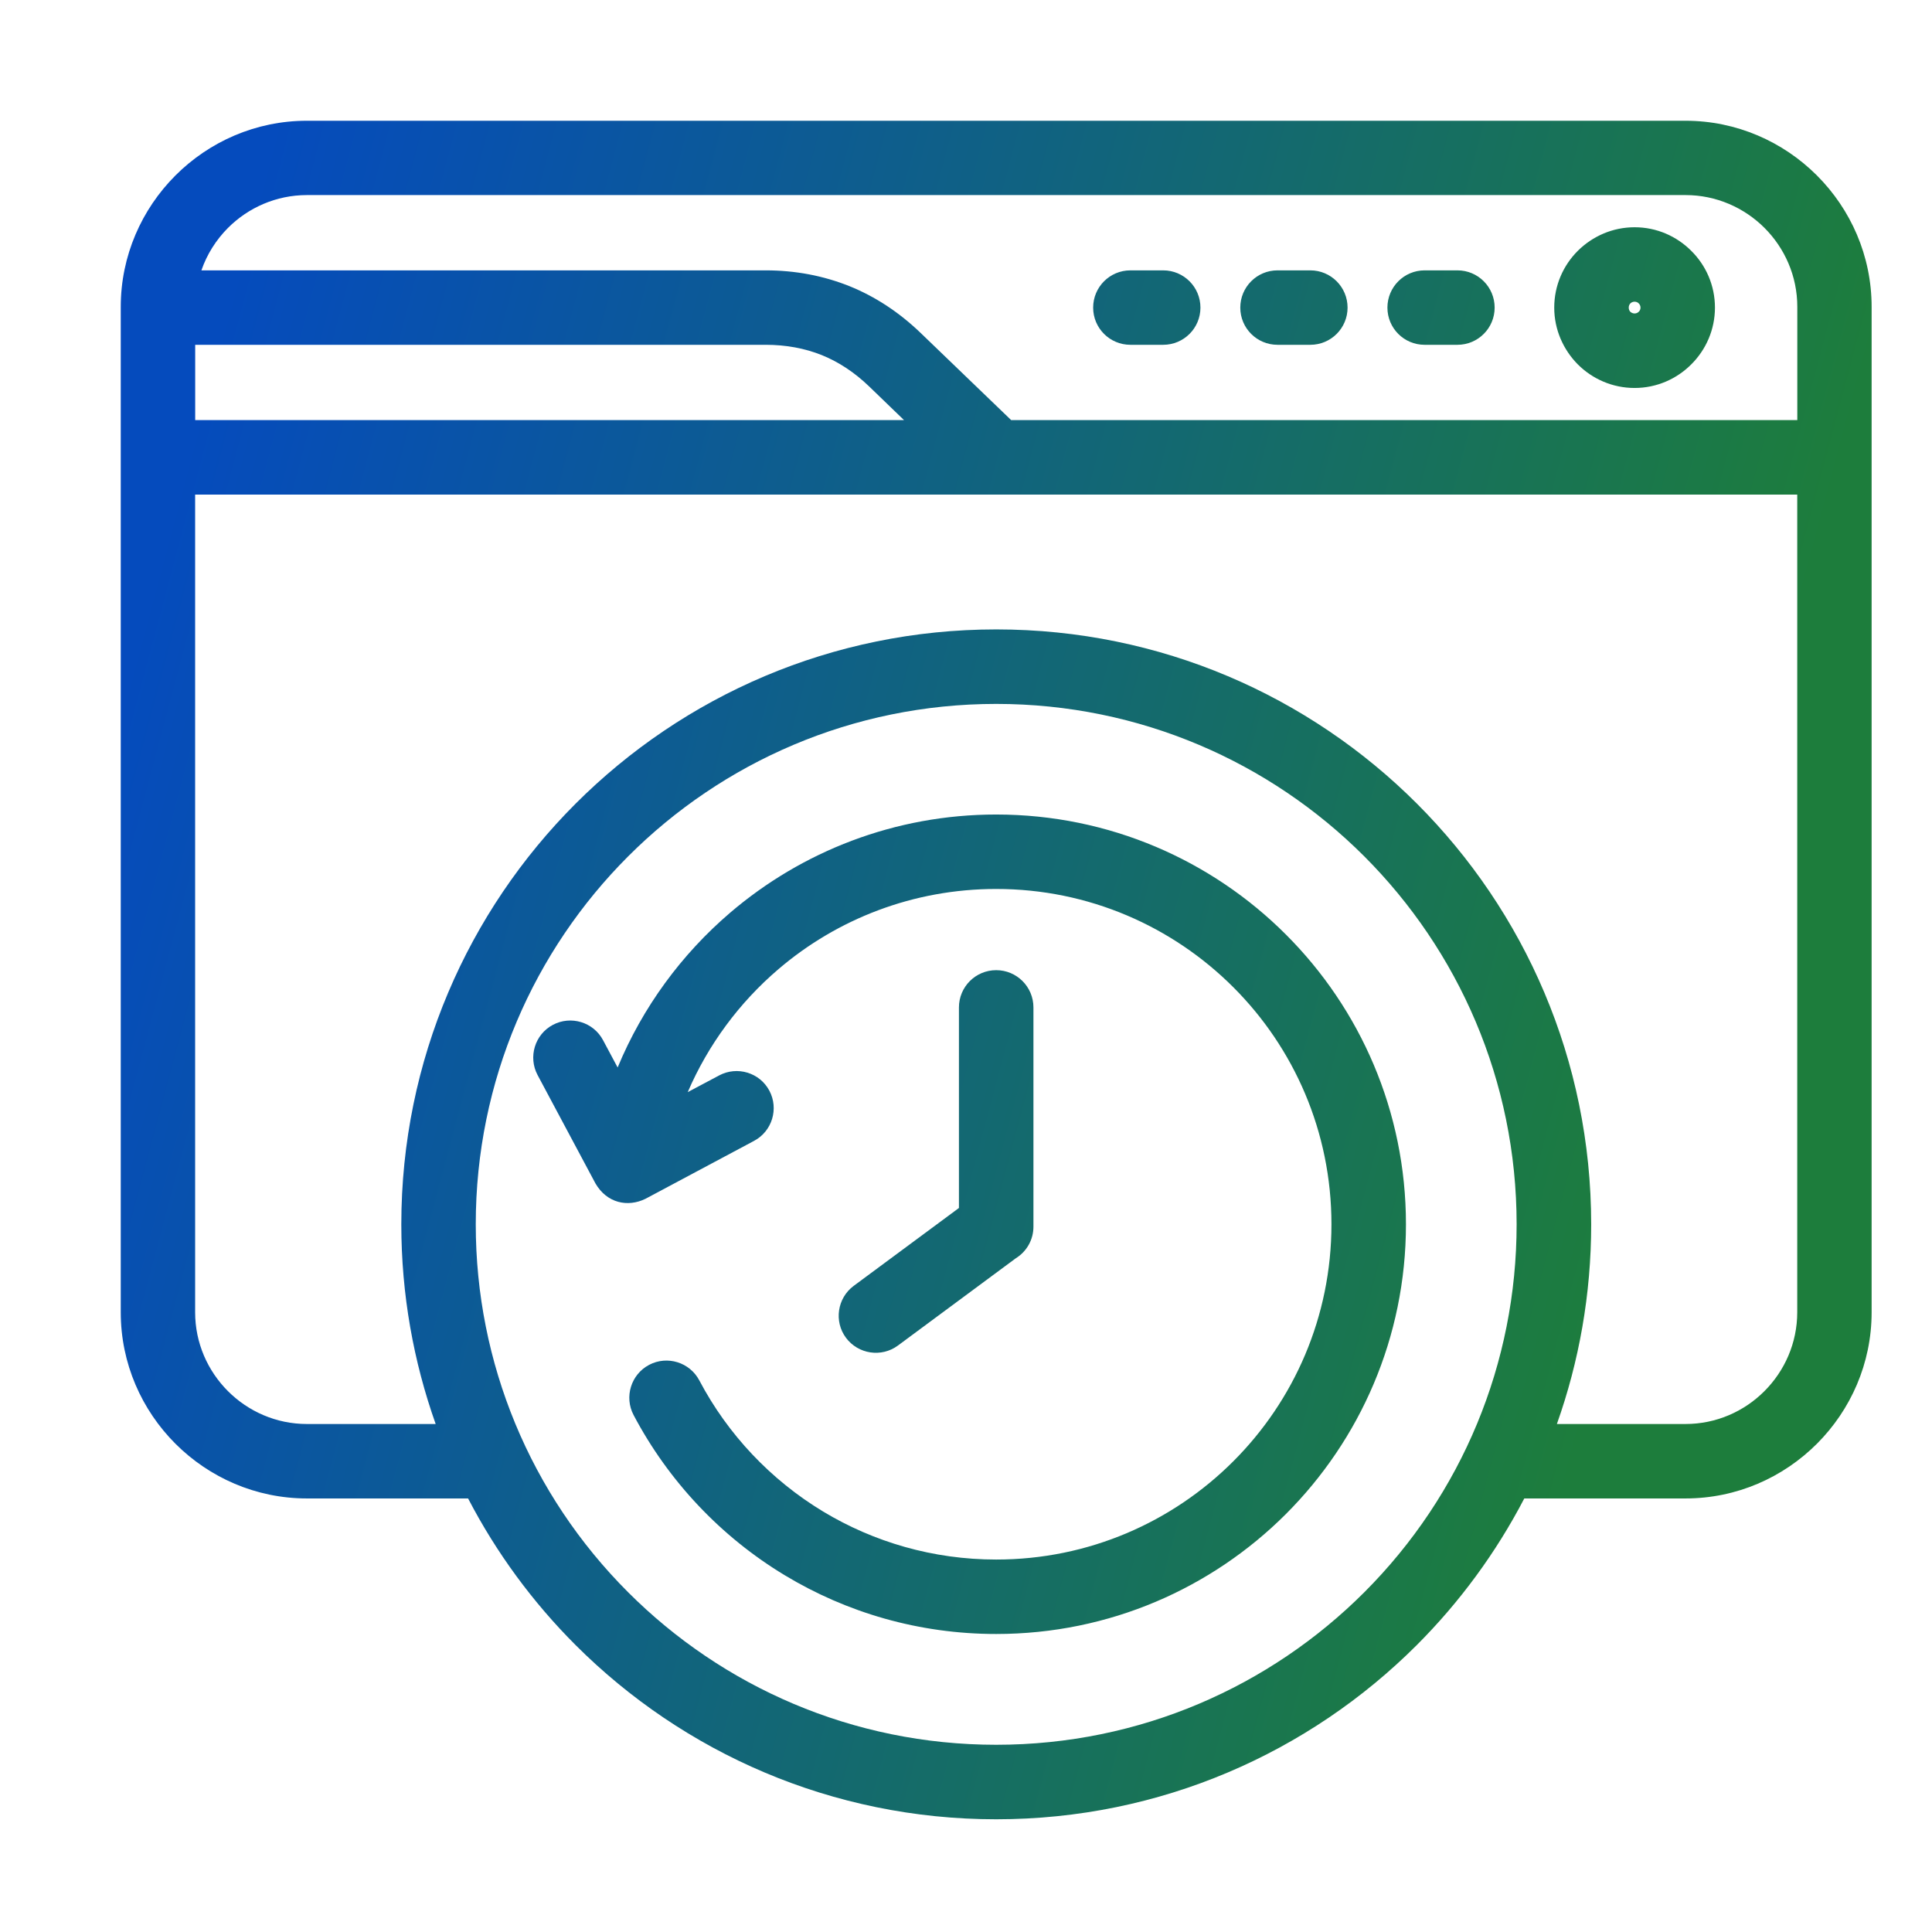 <svg width="32" height="32" viewBox="0 0 32 32" fill="none" xmlns="http://www.w3.org/2000/svg">
<path d="M10.405 26.374C11.965 27.934 14.12 28.899 16.5 28.899C18.881 28.899 21.035 27.934 22.596 26.374C24.216 24.754 25.12 22.576 25.12 20.279C25.12 17.898 24.155 15.743 22.596 14.183C21.036 12.623 18.881 11.659 16.5 11.659C14.12 11.659 11.965 12.623 10.405 14.183C8.845 15.743 7.88 17.898 7.88 20.279C7.88 22.575 8.784 24.754 10.405 26.374ZM15.883 16.686C15.883 16.345 16.159 16.069 16.5 16.069C16.841 16.069 17.117 16.345 17.117 16.686V20.317C17.117 20.538 17.001 20.732 16.826 20.84L14.873 22.286C14.6 22.488 14.215 22.43 14.012 22.158C13.81 21.886 13.868 21.5 14.14 21.298L15.883 20.008L15.883 16.686ZM8.904 17.806C8.745 17.507 8.858 17.134 9.157 16.975C9.455 16.816 9.829 16.929 9.988 17.228L10.23 17.681C10.643 16.683 11.288 15.806 12.095 15.116C13.281 14.103 14.821 13.491 16.5 13.491C18.374 13.491 20.072 14.251 21.299 15.479C22.528 16.707 23.287 18.405 23.287 20.278C23.287 22.152 22.526 23.849 21.299 25.077C20.07 26.305 18.374 27.064 16.5 27.064C15.22 27.064 14.021 26.709 12.998 26.091C11.942 25.454 11.072 24.533 10.494 23.437C10.336 23.137 10.452 22.764 10.752 22.606C11.052 22.448 11.425 22.564 11.583 22.864C12.055 23.76 12.768 24.513 13.634 25.036C14.469 25.539 15.451 25.831 16.5 25.831C18.034 25.831 19.422 25.209 20.427 24.204C21.432 23.2 22.053 21.811 22.053 20.278C22.053 18.744 21.432 17.355 20.427 16.351C19.422 15.346 18.034 14.724 16.5 14.724C15.123 14.724 13.863 15.224 12.895 16.051C12.249 16.602 11.731 17.299 11.391 18.089L11.912 17.812C12.211 17.653 12.584 17.766 12.743 18.065C12.902 18.364 12.789 18.737 12.49 18.896L10.693 19.855C10.396 20.001 10.052 19.927 9.863 19.602L8.904 17.806ZM7.753 24.819H5.083C4.236 24.819 3.466 24.472 2.907 23.914C2.346 23.353 2 22.583 2 21.736V5.083C2 4.236 2.347 3.466 2.905 2.907C3.466 2.346 4.236 2 5.083 2H27.917C28.764 2 29.534 2.347 30.093 2.905C30.654 3.466 31 4.236 31 5.083V21.736C31 22.583 30.653 23.353 30.095 23.912C29.534 24.473 28.764 24.819 27.917 24.819H25.247C24.779 25.718 24.177 26.536 23.468 27.246C21.685 29.029 19.221 30.133 16.5 30.133C13.78 30.133 11.315 29.029 9.532 27.246C8.823 26.537 8.221 25.719 7.753 24.819ZM25.784 23.586H27.917C28.427 23.586 28.89 23.377 29.224 23.042C29.559 22.707 29.768 22.244 29.768 21.735V8.192H3.232V21.735C3.232 22.245 3.441 22.707 3.776 23.042C4.111 23.377 4.574 23.586 5.083 23.586H7.216C6.849 22.552 6.647 21.439 6.647 20.279C6.647 17.559 7.751 15.094 9.534 13.311C11.317 11.528 13.78 10.425 16.501 10.425C19.223 10.425 21.686 11.528 23.469 13.311C25.252 15.094 26.355 17.558 26.355 20.279C26.355 21.439 26.154 22.552 25.787 23.586H25.784ZM19.266 4.478C19.607 4.478 19.883 4.754 19.883 5.095C19.883 5.436 19.607 5.711 19.266 5.711H18.723C18.382 5.711 18.106 5.436 18.106 5.095C18.106 4.754 18.382 4.478 18.723 4.478H19.266ZM21.703 4.478C22.044 4.478 22.32 4.754 22.32 5.095C22.32 5.436 22.044 5.711 21.703 5.711H21.159C20.819 5.711 20.543 5.436 20.543 5.095C20.543 4.754 20.819 4.478 21.159 4.478H21.703ZM24.14 4.478C24.481 4.478 24.756 4.754 24.756 5.095C24.756 5.436 24.48 5.711 24.14 5.711H23.596C23.255 5.711 22.98 5.436 22.98 5.095C22.98 4.754 23.256 4.478 23.596 4.478H24.14ZM27.074 4.997C27.046 4.997 27.021 5.008 27.004 5.025C26.987 5.043 26.977 5.068 26.977 5.095C26.977 5.122 26.987 5.148 27.004 5.165C27.022 5.181 27.048 5.192 27.074 5.192C27.101 5.192 27.126 5.181 27.143 5.163C27.161 5.148 27.172 5.122 27.172 5.095C27.172 5.068 27.161 5.043 27.143 5.026C27.127 5.008 27.102 4.997 27.074 4.997ZM26.134 4.154C26.377 3.913 26.709 3.764 27.074 3.764C27.44 3.764 27.771 3.913 28.012 4.154C28.256 4.395 28.405 4.728 28.405 5.095C28.405 5.46 28.256 5.792 28.015 6.033C27.774 6.276 27.44 6.426 27.074 6.426C26.707 6.426 26.374 6.276 26.133 6.035C25.893 5.792 25.743 5.46 25.743 5.095C25.743 4.728 25.892 4.395 26.134 4.154ZM3.335 4.478H12.682C13.172 4.478 13.635 4.566 14.068 4.739C14.499 4.913 14.893 5.173 15.248 5.514L16.748 6.958H29.769V5.081C29.769 4.572 29.56 4.109 29.225 3.774C28.89 3.44 28.427 3.231 27.918 3.231H5.084C4.574 3.231 4.111 3.44 3.777 3.774C3.581 3.971 3.428 4.21 3.336 4.478L3.335 4.478ZM14.973 6.958L14.395 6.4C14.154 6.168 13.892 5.995 13.61 5.881C13.329 5.769 13.02 5.711 12.682 5.711H3.233V6.958L14.973 6.958Z" fill="url(#paint0_linear_3211_39807)"/>
<defs>
<linearGradient id="paint0_linear_3211_39807" x1="2" y1="2" x2="36.08" y2="11.091" gradientUnits="userSpaceOnUse">
<stop offset="0.07" stop-color="#054BBD"/>
<stop offset="0.822" stop-color="#1D7D3C"/>
</linearGradient>
</defs>
</svg>
